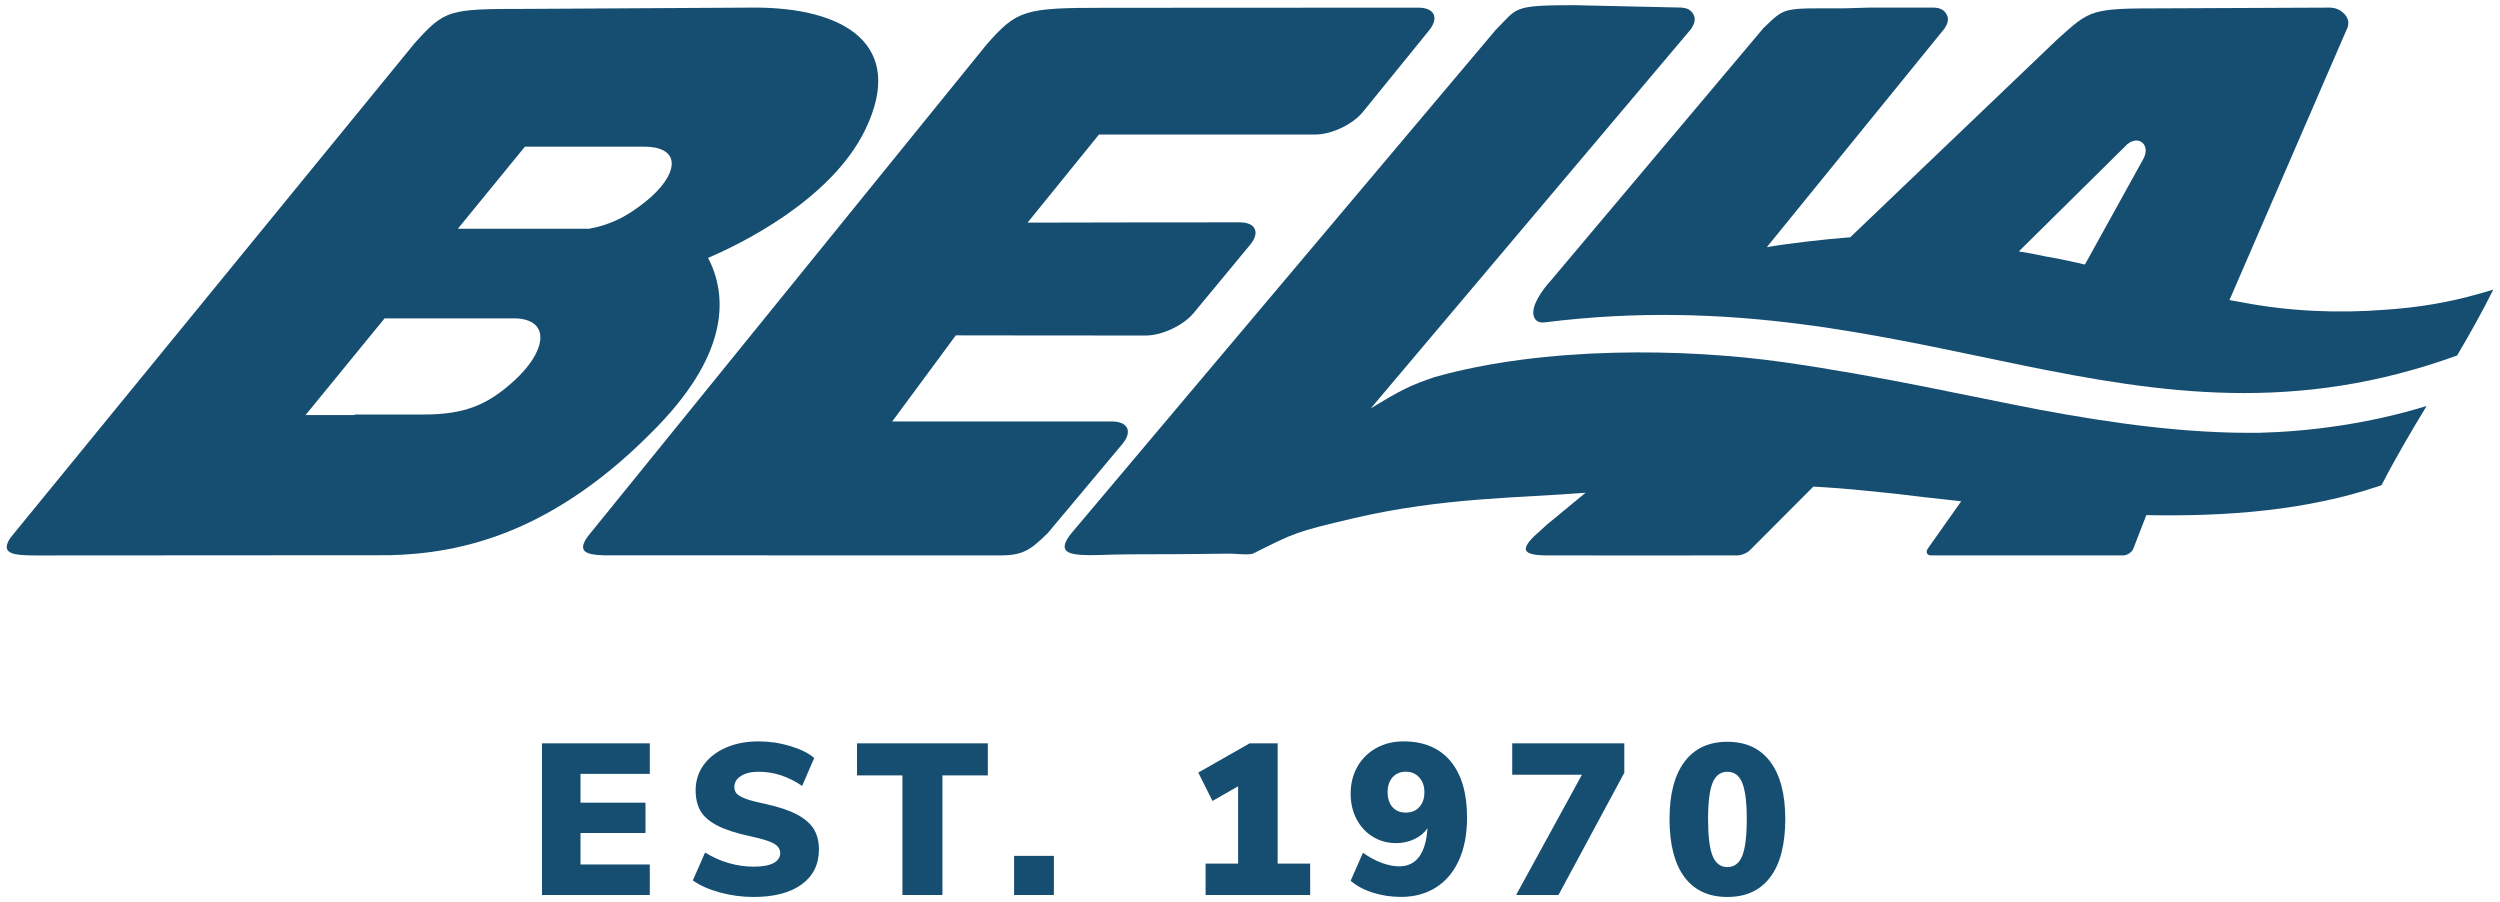 <?xml version="1.0" encoding="utf-8"?>
<!-- Generator: Adobe Illustrator 16.0.0, SVG Export Plug-In . SVG Version: 6.00 Build 0)  -->
<!DOCTYPE svg PUBLIC "-//W3C//DTD SVG 1.1//EN" "http://www.w3.org/Graphics/SVG/1.1/DTD/svg11.dtd">
<svg version="1.1" id="Layer_1" xmlns="http://www.w3.org/2000/svg" xmlns:xlink="http://www.w3.org/1999/xlink" x="0px" y="0px"
	 width="137.48px" height="49.61px" viewBox="0 0 137.48 49.61" enable-background="new 0 0 137.48 49.61" xml:space="preserve">
<g>
	<g>
		<defs>
			<rect id="SVGID_1_" x="0.368" y="0.285" width="136.743" height="49.042"/>
		</defs>
		<clipPath id="SVGID_2_">
			<use xlink:href="#SVGID_1_"  overflow="visible"/>
		</clipPath>
		<path clip-path="url(#SVGID_2_)" fill="#164E72" d="M116.99,7.926l-5.969,5.899c0.238,0.04,0.475,0.08,0.703,0.121
			c0.512,0.114,1.045,0.208,1.578,0.305c0.467,0.096,0.916,0.195,1.352,0.296l3.203-5.791l0.029-0.06
			C118.248,8,117.654,7.405,116.99,7.926 M137.111,15.924c-0.609,1.232-1.287,2.434-1.99,3.625
			c-17.703,6.421-29.508-4.415-50.178-1.821c-0.549,0.069-0.66-0.368-0.619-0.647c0.027-0.238,0.17-0.712,0.824-1.503
			c0.029-0.019,0.043-0.039,0.061-0.061L96.98,1.54c1.227-1.162,0.979-1.082,4.424-1.082l1.404-0.04h3.582
			c0.248,0.018,0.52,0.093,0.67,0.398c0.123,0.244,0.045,0.489-0.119,0.743l-9.779,12.032c1.021-0.182,3.158-0.438,4.586-0.543
			L113.15,2.151c1.838-1.648,1.797-1.693,5.93-1.693l9.082-0.04c0.252,0.018,0.547,0.093,0.803,0.398
			c0.18,0.214,0.201,0.429,0.15,0.651l-6.512,15.035c0.244,0.047,0.49,0.091,0.738,0.131c2.557,0.492,5.258,0.604,7.832,0.4
			c1.906-0.126,3.564-0.43,5.01-0.839C136.498,16.11,136.809,16.018,137.111,15.924"/>
	</g>
	<g>
		<defs>
			<rect id="SVGID_3_" x="0.368" y="0.285" width="136.743" height="49.042"/>
		</defs>
		<clipPath id="SVGID_4_">
			<use xlink:href="#SVGID_3_"  overflow="visible"/>
		</clipPath>
		<path clip-path="url(#SVGID_4_)" fill="#164E72" d="M61.15,23.178l-12.087,0.001l3.499-4.737
			c0.057,0.006,10.454,0.009,10.454,0.009c0.879,0,2.057-0.555,2.618-1.229l3.116-3.765c0.56-0.677,0.301-1.23-0.578-1.23
			c0,0-11.572,0.006-11.664,0.016l3.927-4.846h11.911c0.879,0,2.051-0.559,2.604-1.243l3.646-4.492
			c0.553-0.684,0.283-1.242-0.594-1.242L60.763,0.429c-4.416,0-4.827,0.099-6.525,2.039l-21.922,27.04
			c-0.591,0.834-0.085,1.004,0.925,1.031c0.147,0.004,21.764,0.004,21.764,0.004c1.293,0,1.685-0.326,2.616-1.23l4.108-4.905
			C62.29,23.73,62.029,23.178,61.15,23.178"/>
	</g>
	<g>
		<defs>
			<rect id="SVGID_5_" x="0.368" y="0.285" width="136.743" height="49.042"/>
		</defs>
		<clipPath id="SVGID_6_">
			<use xlink:href="#SVGID_5_"  overflow="visible"/>
		</clipPath>
		<path clip-path="url(#SVGID_6_)" fill="#164E72" d="M35.506,11.083c1.805-1.45,2.043-3.016-0.086-3.016l-6.553-0.002l-3.688,4.513
			h7.224C33.604,12.359,34.504,11.887,35.506,11.083 M28.448,17.511h-7.301l-4.344,5.313h2.702l-0.029-0.029h3.805
			c2.29,0,3.537-0.53,5.003-1.867C30.015,19.348,30.304,17.646,28.448,17.511 M21.448,30.533L2.016,30.545
			c-1.279,0-2.037-0.078-1.442-0.973L22.806,2.371c1.677-1.854,1.855-1.882,6.149-1.882L41.5,0.417c4.942,0,8.335,2.036,6.09,6.7
			c-1.896,3.941-7.057,6.386-8.65,7.064c1.022,1.967,1.24,5.084-2.73,9.213C30.421,29.412,25.261,30.428,21.448,30.533"/>
	</g>
	<g>
		<defs>
			<rect id="SVGID_7_" x="0.368" y="0.285" width="136.743" height="49.042"/>
		</defs>
		<clipPath id="SVGID_8_">
			<use xlink:href="#SVGID_7_"  overflow="visible"/>
		</clipPath>
		<path clip-path="url(#SVGID_8_)" fill="#164E72" d="M124.24,23.8c-4.037,0.047-8.016-0.516-12.053-1.263
			c-4.219-0.811-8.697-1.845-14.107-2.62c-5.443-0.772-13.152-0.883-19.189,0.82c-1.322,0.447-1.854,0.709-3.51,1.722L92.986,1.605
			c0.184-0.271,0.281-0.531,0.152-0.79c-0.154-0.307-0.424-0.381-0.672-0.399l-5.229-0.116l-0.58-0.016
			c-3.576,0-3.176,0.14-4.424,1.381c0,0-23.104,27.401-23.288,27.627c-1.299,1.592,0.803,1.191,3.221,1.191
			c1.865,0,3.649-0.012,5.484-0.037c0.243-0.006,1.058,0.098,1.278-0.014c2.248-1.123,2.293-1.18,5.525-1.936
			c4.912-1.148,9.186-1.111,12.744-1.4l-2.129,1.754l-0.729,0.664c-0.203,0.203-0.33,0.369-0.391,0.5
			c-0.178,0.4,0.256,0.506,0.994,0.529c0.15,0.006,10.602,0,10.602,0c0.219,0,0.527-0.127,0.682-0.281l3.494-3.502
			c1,0.053,1.924,0.127,2.795,0.217c1.082,0.1,2.17,0.219,3.26,0.359c0.686,0.076,1.377,0.154,2.076,0.229l-1.855,2.629
			c-0.105,0.191-0.014,0.35,0.205,0.35h10.553c0.219,0,0.471-0.166,0.559-0.365l0.717-1.852c4.479,0.09,8.887-0.27,12.811-1.602
			c0.043-0.016,0.084-0.029,0.125-0.045c0.76-1.478,1.609-2.918,2.479-4.355C130.234,23.314,126.994,23.728,124.24,23.8"/>
	</g>
	<g>
		<defs>
			<rect id="SVGID_9_" x="0.368" y="0.285" width="136.743" height="49.042"/>
		</defs>
		<clipPath id="SVGID_10_">
			<use xlink:href="#SVGID_9_"  overflow="visible"/>
		</clipPath>
		<path clip-path="url(#SVGID_10_)" fill="#164E72" d="M94.992,47.682c-0.379,0-0.648-0.205-0.814-0.617
			c-0.166-0.408-0.248-1.084-0.248-2.021c0-0.924,0.082-1.588,0.248-1.994s0.438-0.609,0.814-0.609c0.379,0,0.652,0.203,0.818,0.609
			c0.164,0.406,0.248,1.07,0.248,1.994c0,0.938-0.084,1.613-0.248,2.021C95.645,47.475,95.371,47.682,94.992,47.682 M94.992,49.326
			c1.033,0,1.822-0.367,2.367-1.102s0.816-1.795,0.816-3.184c0-1.365-0.273-2.414-0.822-3.148c-0.549-0.732-1.336-1.1-2.361-1.1
			c-1.023,0-1.811,0.367-2.359,1.1c-0.549,0.734-0.822,1.783-0.822,3.148c0,1.389,0.271,2.449,0.814,3.184
			C93.17,48.959,93.959,49.326,94.992,49.326 M83.16,42.604h3.834l-3.621,6.615h2.33l3.621-6.721v-1.621H83.16V42.604z
			 M77.314,44.686c-0.314,0-0.561-0.1-0.738-0.301s-0.268-0.477-0.268-0.822c0-0.34,0.09-0.611,0.271-0.816s0.426-0.309,0.734-0.309
			c0.299,0,0.543,0.105,0.732,0.314c0.191,0.209,0.285,0.479,0.285,0.811c0,0.34-0.092,0.611-0.279,0.816
			C77.871,44.586,77.621,44.686,77.314,44.686 M77.186,40.77c-0.562,0-1.062,0.123-1.504,0.367
			c-0.439,0.244-0.787,0.586-1.035,1.023s-0.373,0.934-0.373,1.484c0,0.521,0.107,0.988,0.326,1.402
			c0.217,0.414,0.516,0.736,0.895,0.969c0.379,0.234,0.805,0.35,1.275,0.35c0.363,0,0.699-0.072,1.008-0.219
			s0.549-0.346,0.723-0.598c-0.096,1.396-0.615,2.094-1.562,2.094c-0.283,0-0.596-0.061-0.936-0.182
			c-0.338-0.123-0.689-0.312-1.053-0.562l-0.676,1.537c0.332,0.285,0.744,0.504,1.236,0.658s1.004,0.23,1.533,0.23
			c0.74,0,1.387-0.178,1.934-0.527c0.549-0.352,0.969-0.854,1.26-1.508c0.293-0.654,0.439-1.434,0.439-2.332
			c0-1.342-0.305-2.373-0.912-3.102C79.158,41.133,78.297,40.77,77.186,40.77 M70.262,40.877h-1.538l-2.828,1.609l0.781,1.561
			l1.408-0.805v4.248h-1.787v1.729h5.75V47.49h-1.787V40.877z M55.767,49.219h2.189v-2.154h-2.189V49.219z M51.827,49.219v-6.578
			h2.496v-1.764h-7.194v1.764h2.497v6.578H51.827z M41.426,49.326c1.143,0,2.031-0.23,2.662-0.693
			c0.631-0.461,0.947-1.102,0.947-1.922c0-0.428-0.091-0.793-0.273-1.102c-0.181-0.309-0.489-0.578-0.922-0.811
			c-0.434-0.232-1.03-0.434-1.787-0.598c-0.466-0.096-0.817-0.189-1.053-0.277c-0.237-0.092-0.399-0.186-0.486-0.279
			c-0.086-0.094-0.13-0.217-0.13-0.365c0-0.254,0.122-0.457,0.367-0.609c0.245-0.154,0.568-0.23,0.97-0.23
			c0.836,0,1.633,0.26,2.391,0.781l0.662-1.539c-0.315-0.27-0.755-0.486-1.319-0.656s-1.146-0.256-1.745-0.256
			c-0.679,0-1.28,0.117-1.805,0.35c-0.525,0.232-0.931,0.555-1.219,0.959c-0.288,0.406-0.432,0.867-0.432,1.379
			c0,0.449,0.089,0.828,0.267,1.137c0.177,0.309,0.487,0.576,0.928,0.805c0.442,0.229,1.054,0.426,1.835,0.592
			c0.631,0.135,1.059,0.27,1.283,0.402c0.225,0.135,0.338,0.309,0.338,0.521c0,0.234-0.125,0.42-0.373,0.551
			c-0.249,0.129-0.609,0.193-1.083,0.193c-0.465,0-0.927-0.066-1.384-0.199c-0.458-0.135-0.888-0.328-1.29-0.58L38.1,48.414
			c0.379,0.275,0.872,0.496,1.48,0.662C40.187,49.242,40.802,49.326,41.426,49.326 M35.734,49.219v-1.68h-3.81v-1.729h3.573v-1.668
			h-3.573v-1.586h3.81v-1.68h-5.928v8.342H35.734L35.734,49.219z"/>
	</g>
</g>
</svg>
